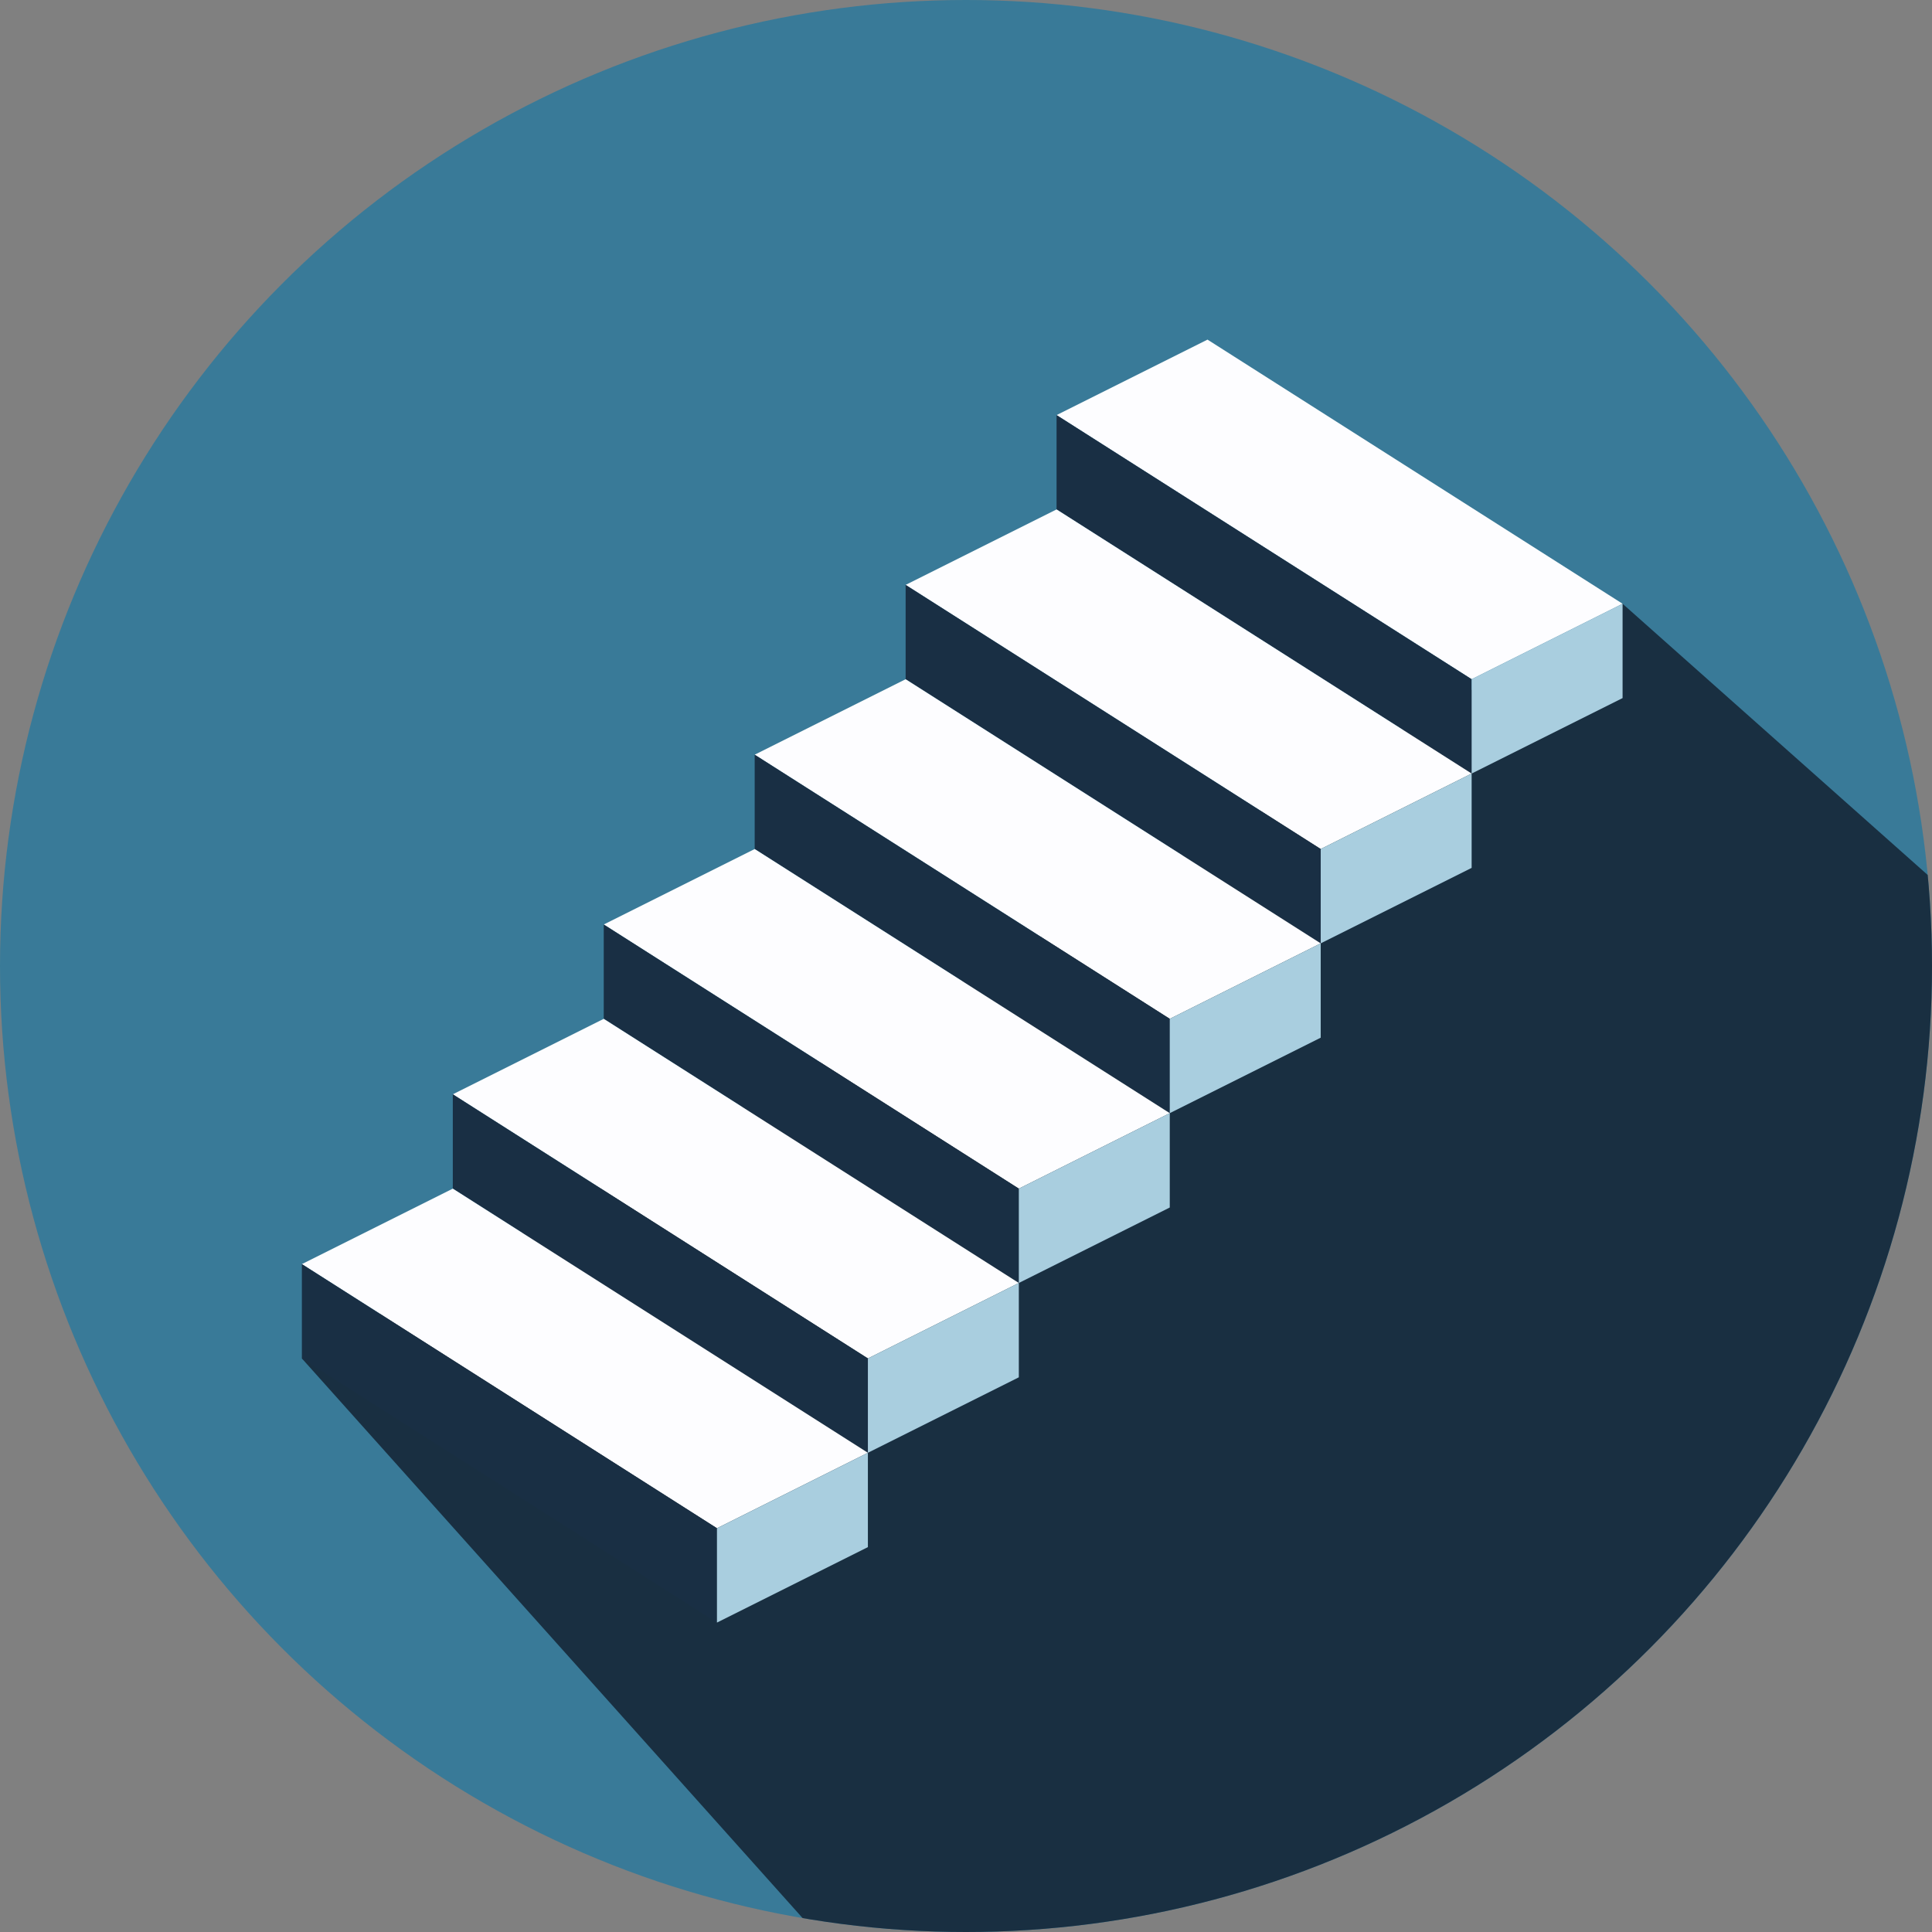 <svg xmlns="http://www.w3.org/2000/svg" viewBox="0 0 512 512"><rect x="0" y="0" width="512" height="512" fill="#808080" stroke="none"/><circle cx="256" cy="256" r="256" fill="#397A98"/><defs><clipPath id="prefix__a"><circle cx="256" cy="256" r="256"/></clipPath></defs><g clip-path="url(#prefix__a)"><path fill="#192F41" d="M80 360l350-200 270 240-450 150z"/></g><path fill="#FDFDFF" d="M280 110l40-20 110 70-40 20z"/><path fill="#192F44" d="M280 110l110 70v25l-110-70z"/><path fill="#A9CEDF" d="M390 180l40-20v25l-40 20z"/><path fill="#FDFDFF" d="M240 155l40-20 110 70-40 20z"/><path fill="#192F44" d="M240 155l110 70v25l-110-70z"/><path fill="#A9CEDF" d="M350 225l40-20v25l-40 20z"/><g><path fill="#FDFDFF" d="M200 200l40-20 110 70-40 20z"/><path fill="#192F44" d="M200 200l110 70v25l-110-70z"/><path fill="#A9CEDF" d="M310 270l40-20v25l-40 20z"/></g><g><path fill="#FDFDFF" d="M160 245l40-20 110 70-40 20z"/><path fill="#192F44" d="M160 245l110 70v25l-110-70z"/><path fill="#A9CEDF" d="M270 315l40-20v25l-40 20z"/></g><g><path fill="#FDFDFF" d="M120 290l40-20 110 70-40 20z"/><path fill="#192F44" d="M120 290l110 70v25l-110-70z"/><path fill="#A9CEDF" d="M230 360l40-20v25l-40 20z"/></g><g><path fill="#FDFDFF" d="M80 335l40-20 110 70-40 20z"/><path fill="#192F44" d="M80 335l110 70v25L80 360z"/><path fill="#A9CEDF" d="M190 405l40-20v25l-40 20z"/></g></svg>